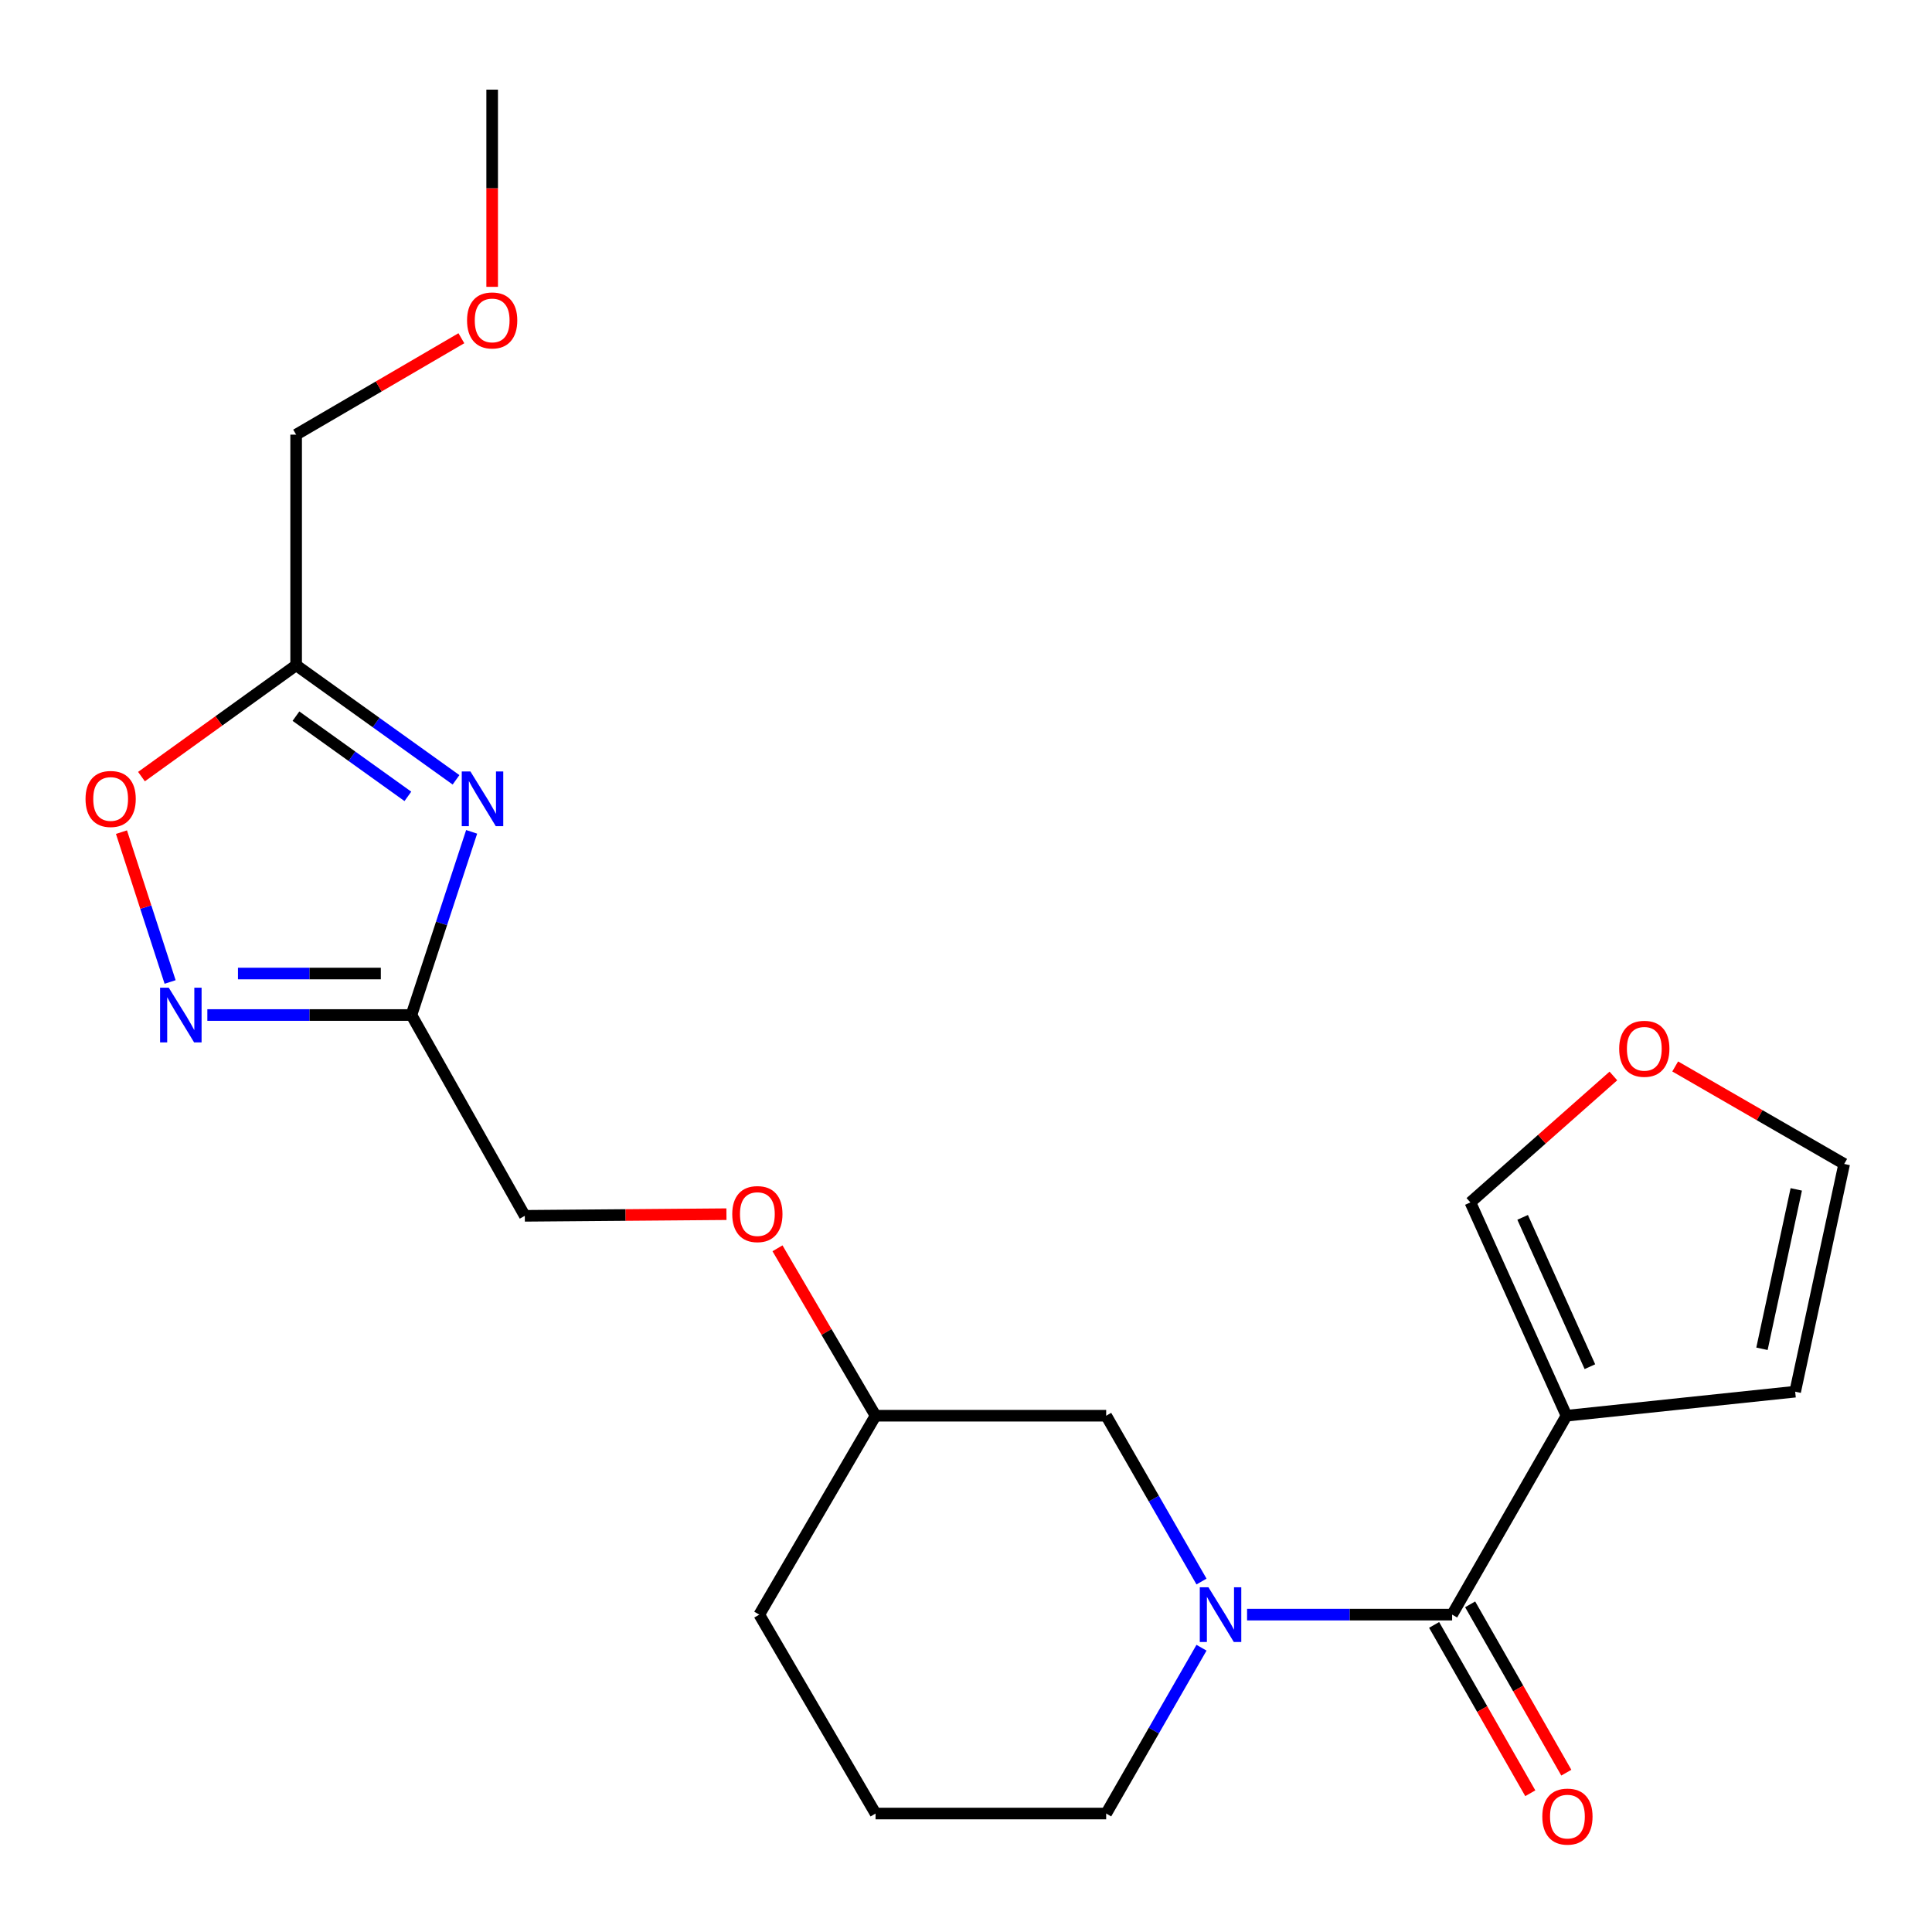 <?xml version='1.0' encoding='iso-8859-1'?>
<svg version='1.1' baseProfile='full'
              xmlns='http://www.w3.org/2000/svg'
                      xmlns:rdkit='http://www.rdkit.org/xml'
                      xmlns:xlink='http://www.w3.org/1999/xlink'
                  xml:space='preserve'
width='1000px' height='1000px' viewBox='0 0 1000 1000'>
<!-- END OF HEADER -->
<rect style='opacity:1.0;fill:#FFFFFF;stroke:none' width='1000' height='1000' x='0' y='0'> </rect>
<path class='bond-3' d='M 244.123,430.565 L 228.542,477.97' style='fill:none;fill-rule:evenodd;stroke:#0000FF;stroke-width:6px;stroke-linecap:butt;stroke-linejoin:miter;stroke-opacity:1' />
<path class='bond-3' d='M 228.542,477.97 L 212.961,525.375' style='fill:none;fill-rule:evenodd;stroke:#000000;stroke-width:6px;stroke-linecap:butt;stroke-linejoin:miter;stroke-opacity:1' />
<path class='bond-5' d='M 236.038,403.637 L 194.66,373.984' style='fill:none;fill-rule:evenodd;stroke:#0000FF;stroke-width:6px;stroke-linecap:butt;stroke-linejoin:miter;stroke-opacity:1' />
<path class='bond-5' d='M 194.66,373.984 L 153.281,344.331' style='fill:none;fill-rule:evenodd;stroke:#000000;stroke-width:6px;stroke-linecap:butt;stroke-linejoin:miter;stroke-opacity:1' />
<path class='bond-5' d='M 211.115,412.198 L 182.15,391.441' style='fill:none;fill-rule:evenodd;stroke:#0000FF;stroke-width:6px;stroke-linecap:butt;stroke-linejoin:miter;stroke-opacity:1' />
<path class='bond-5' d='M 182.15,391.441 L 153.185,370.683' style='fill:none;fill-rule:evenodd;stroke:#000000;stroke-width:6px;stroke-linecap:butt;stroke-linejoin:miter;stroke-opacity:1' />
<path class='bond-0' d='M 751.619,835.73 L 698.551,835.73' style='fill:none;fill-rule:evenodd;stroke:#000000;stroke-width:6px;stroke-linecap:butt;stroke-linejoin:miter;stroke-opacity:1' />
<path class='bond-0' d='M 698.551,835.73 L 645.483,835.73' style='fill:none;fill-rule:evenodd;stroke:#0000FF;stroke-width:6px;stroke-linecap:butt;stroke-linejoin:miter;stroke-opacity:1' />
<path class='bond-2' d='M 751.619,835.73 L 810.81,732.775' style='fill:none;fill-rule:evenodd;stroke:#000000;stroke-width:6px;stroke-linecap:butt;stroke-linejoin:miter;stroke-opacity:1' />
<path class='bond-11' d='M 742.296,841.057 L 767.186,884.622' style='fill:none;fill-rule:evenodd;stroke:#000000;stroke-width:6px;stroke-linecap:butt;stroke-linejoin:miter;stroke-opacity:1' />
<path class='bond-11' d='M 767.186,884.622 L 792.076,928.187' style='fill:none;fill-rule:evenodd;stroke:#FF0000;stroke-width:6px;stroke-linecap:butt;stroke-linejoin:miter;stroke-opacity:1' />
<path class='bond-11' d='M 760.943,830.403 L 785.833,873.968' style='fill:none;fill-rule:evenodd;stroke:#000000;stroke-width:6px;stroke-linecap:butt;stroke-linejoin:miter;stroke-opacity:1' />
<path class='bond-11' d='M 785.833,873.968 L 810.723,917.533' style='fill:none;fill-rule:evenodd;stroke:#FF0000;stroke-width:6px;stroke-linecap:butt;stroke-linejoin:miter;stroke-opacity:1' />
<path class='bond-1' d='M 621.899,818.601 L 597.227,775.688' style='fill:none;fill-rule:evenodd;stroke:#0000FF;stroke-width:6px;stroke-linecap:butt;stroke-linejoin:miter;stroke-opacity:1' />
<path class='bond-1' d='M 597.227,775.688 L 572.556,732.775' style='fill:none;fill-rule:evenodd;stroke:#000000;stroke-width:6px;stroke-linecap:butt;stroke-linejoin:miter;stroke-opacity:1' />
<path class='bond-23' d='M 621.899,852.859 L 597.227,895.771' style='fill:none;fill-rule:evenodd;stroke:#0000FF;stroke-width:6px;stroke-linecap:butt;stroke-linejoin:miter;stroke-opacity:1' />
<path class='bond-23' d='M 597.227,895.771 L 572.556,938.684' style='fill:none;fill-rule:evenodd;stroke:#000000;stroke-width:6px;stroke-linecap:butt;stroke-linejoin:miter;stroke-opacity:1' />
<path class='bond-7' d='M 810.81,732.775 L 761.069,622.364' style='fill:none;fill-rule:evenodd;stroke:#000000;stroke-width:6px;stroke-linecap:butt;stroke-linejoin:miter;stroke-opacity:1' />
<path class='bond-7' d='M 822.93,707.392 L 788.111,630.104' style='fill:none;fill-rule:evenodd;stroke:#000000;stroke-width:6px;stroke-linecap:butt;stroke-linejoin:miter;stroke-opacity:1' />
<path class='bond-9' d='M 810.81,732.775 L 929.18,720.331' style='fill:none;fill-rule:evenodd;stroke:#000000;stroke-width:6px;stroke-linecap:butt;stroke-linejoin:miter;stroke-opacity:1' />
<path class='bond-4' d='M 212.961,525.375 L 160.143,525.375' style='fill:none;fill-rule:evenodd;stroke:#000000;stroke-width:6px;stroke-linecap:butt;stroke-linejoin:miter;stroke-opacity:1' />
<path class='bond-4' d='M 160.143,525.375 L 107.325,525.375' style='fill:none;fill-rule:evenodd;stroke:#0000FF;stroke-width:6px;stroke-linecap:butt;stroke-linejoin:miter;stroke-opacity:1' />
<path class='bond-4' d='M 197.116,503.899 L 160.143,503.899' style='fill:none;fill-rule:evenodd;stroke:#000000;stroke-width:6px;stroke-linecap:butt;stroke-linejoin:miter;stroke-opacity:1' />
<path class='bond-4' d='M 160.143,503.899 L 123.171,503.899' style='fill:none;fill-rule:evenodd;stroke:#0000FF;stroke-width:6px;stroke-linecap:butt;stroke-linejoin:miter;stroke-opacity:1' />
<path class='bond-13' d='M 212.961,525.375 L 271.639,629.308' style='fill:none;fill-rule:evenodd;stroke:#000000;stroke-width:6px;stroke-linecap:butt;stroke-linejoin:miter;stroke-opacity:1' />
<path class='bond-22' d='M 88.05,508.273 L 75.46,469.493' style='fill:none;fill-rule:evenodd;stroke:#0000FF;stroke-width:6px;stroke-linecap:butt;stroke-linejoin:miter;stroke-opacity:1' />
<path class='bond-22' d='M 75.46,469.493 L 62.871,430.712' style='fill:none;fill-rule:evenodd;stroke:#FF0000;stroke-width:6px;stroke-linecap:butt;stroke-linejoin:miter;stroke-opacity:1' />
<path class='bond-6' d='M 153.281,344.331 L 113.255,373.151' style='fill:none;fill-rule:evenodd;stroke:#000000;stroke-width:6px;stroke-linecap:butt;stroke-linejoin:miter;stroke-opacity:1' />
<path class='bond-6' d='M 113.255,373.151 L 73.228,401.97' style='fill:none;fill-rule:evenodd;stroke:#FF0000;stroke-width:6px;stroke-linecap:butt;stroke-linejoin:miter;stroke-opacity:1' />
<path class='bond-17' d='M 153.281,344.331 L 153.281,224.971' style='fill:none;fill-rule:evenodd;stroke:#000000;stroke-width:6px;stroke-linecap:butt;stroke-linejoin:miter;stroke-opacity:1' />
<path class='bond-10' d='M 761.069,622.364 L 798.077,589.642' style='fill:none;fill-rule:evenodd;stroke:#000000;stroke-width:6px;stroke-linecap:butt;stroke-linejoin:miter;stroke-opacity:1' />
<path class='bond-10' d='M 798.077,589.642 L 835.086,556.921' style='fill:none;fill-rule:evenodd;stroke:#FF0000;stroke-width:6px;stroke-linecap:butt;stroke-linejoin:miter;stroke-opacity:1' />
<path class='bond-8' d='M 572.556,732.775 L 453.184,732.775' style='fill:none;fill-rule:evenodd;stroke:#000000;stroke-width:6px;stroke-linecap:butt;stroke-linejoin:miter;stroke-opacity:1' />
<path class='bond-12' d='M 929.18,720.331 L 954.545,602.463' style='fill:none;fill-rule:evenodd;stroke:#000000;stroke-width:6px;stroke-linecap:butt;stroke-linejoin:miter;stroke-opacity:1' />
<path class='bond-12' d='M 911.989,698.132 L 929.745,615.625' style='fill:none;fill-rule:evenodd;stroke:#000000;stroke-width:6px;stroke-linecap:butt;stroke-linejoin:miter;stroke-opacity:1' />
<path class='bond-24' d='M 867.076,551.994 L 910.811,577.228' style='fill:none;fill-rule:evenodd;stroke:#FF0000;stroke-width:6px;stroke-linecap:butt;stroke-linejoin:miter;stroke-opacity:1' />
<path class='bond-24' d='M 910.811,577.228 L 954.545,602.463' style='fill:none;fill-rule:evenodd;stroke:#000000;stroke-width:6px;stroke-linecap:butt;stroke-linejoin:miter;stroke-opacity:1' />
<path class='bond-14' d='M 271.639,629.308 L 323.821,628.884' style='fill:none;fill-rule:evenodd;stroke:#000000;stroke-width:6px;stroke-linecap:butt;stroke-linejoin:miter;stroke-opacity:1' />
<path class='bond-14' d='M 323.821,628.884 L 376.003,628.46' style='fill:none;fill-rule:evenodd;stroke:#FF0000;stroke-width:6px;stroke-linecap:butt;stroke-linejoin:miter;stroke-opacity:1' />
<path class='bond-16' d='M 402.43,646.115 L 427.807,689.445' style='fill:none;fill-rule:evenodd;stroke:#FF0000;stroke-width:6px;stroke-linecap:butt;stroke-linejoin:miter;stroke-opacity:1' />
<path class='bond-16' d='M 427.807,689.445 L 453.184,732.775' style='fill:none;fill-rule:evenodd;stroke:#000000;stroke-width:6px;stroke-linecap:butt;stroke-linejoin:miter;stroke-opacity:1' />
<path class='bond-15' d='M 572.556,938.684 L 453.184,938.684' style='fill:none;fill-rule:evenodd;stroke:#000000;stroke-width:6px;stroke-linecap:butt;stroke-linejoin:miter;stroke-opacity:1' />
<path class='bond-20' d='M 453.184,732.775 L 393.003,835.73' style='fill:none;fill-rule:evenodd;stroke:#000000;stroke-width:6px;stroke-linecap:butt;stroke-linejoin:miter;stroke-opacity:1' />
<path class='bond-19' d='M 153.281,224.971 L 196.044,200.019' style='fill:none;fill-rule:evenodd;stroke:#000000;stroke-width:6px;stroke-linecap:butt;stroke-linejoin:miter;stroke-opacity:1' />
<path class='bond-19' d='M 196.044,200.019 L 238.807,175.067' style='fill:none;fill-rule:evenodd;stroke:#FF0000;stroke-width:6px;stroke-linecap:butt;stroke-linejoin:miter;stroke-opacity:1' />
<path class='bond-18' d='M 453.184,938.684 L 393.003,835.73' style='fill:none;fill-rule:evenodd;stroke:#000000;stroke-width:6px;stroke-linecap:butt;stroke-linejoin:miter;stroke-opacity:1' />
<path class='bond-21' d='M 254.744,148.464 L 254.744,97.43' style='fill:none;fill-rule:evenodd;stroke:#FF0000;stroke-width:6px;stroke-linecap:butt;stroke-linejoin:miter;stroke-opacity:1' />
<path class='bond-21' d='M 254.744,97.43 L 254.744,46.397' style='fill:none;fill-rule:evenodd;stroke:#000000;stroke-width:6px;stroke-linecap:butt;stroke-linejoin:miter;stroke-opacity:1' />
<path  class='atom-0' d='M 243.485 399.3
L 252.765 414.3
Q 253.685 415.78, 255.165 418.46
Q 256.645 421.14, 256.725 421.3
L 256.725 399.3
L 260.485 399.3
L 260.485 427.62
L 256.605 427.62
L 246.645 411.22
Q 245.485 409.3, 244.245 407.1
Q 243.045 404.9, 242.685 404.22
L 242.685 427.62
L 239.005 427.62
L 239.005 399.3
L 243.485 399.3
' fill='#0000FF'/>
<path  class='atom-2' d='M 625.487 821.57
L 634.767 836.57
Q 635.687 838.05, 637.167 840.73
Q 638.647 843.41, 638.727 843.57
L 638.727 821.57
L 642.487 821.57
L 642.487 849.89
L 638.607 849.89
L 628.647 833.49
Q 627.487 831.57, 626.247 829.37
Q 625.047 827.17, 624.687 826.49
L 624.687 849.89
L 621.007 849.89
L 621.007 821.57
L 625.487 821.57
' fill='#0000FF'/>
<path  class='atom-5' d='M 87.341 511.215
L 96.621 526.215
Q 97.541 527.695, 99.021 530.375
Q 100.501 533.055, 100.581 533.215
L 100.581 511.215
L 104.341 511.215
L 104.341 539.535
L 100.461 539.535
L 90.501 523.135
Q 89.341 521.215, 88.101 519.015
Q 86.901 516.815, 86.541 516.135
L 86.541 539.535
L 82.861 539.535
L 82.861 511.215
L 87.341 511.215
' fill='#0000FF'/>
<path  class='atom-7' d='M 44.271 413.54
Q 44.271 406.74, 47.631 402.94
Q 50.991 399.14, 57.271 399.14
Q 63.551 399.14, 66.911 402.94
Q 70.271 406.74, 70.271 413.54
Q 70.271 420.42, 66.871 424.34
Q 63.471 428.22, 57.271 428.22
Q 51.031 428.22, 47.631 424.34
Q 44.271 420.46, 44.271 413.54
M 57.271 425.02
Q 61.591 425.02, 63.911 422.14
Q 66.271 419.22, 66.271 413.54
Q 66.271 407.98, 63.911 405.18
Q 61.591 402.34, 57.271 402.34
Q 52.951 402.34, 50.591 405.14
Q 48.271 407.94, 48.271 413.54
Q 48.271 419.26, 50.591 422.14
Q 52.951 425.02, 57.271 425.02
' fill='#FF0000'/>
<path  class='atom-11' d='M 838.09 542.851
Q 838.09 536.051, 841.45 532.251
Q 844.81 528.451, 851.09 528.451
Q 857.37 528.451, 860.73 532.251
Q 864.09 536.051, 864.09 542.851
Q 864.09 549.731, 860.69 553.651
Q 857.29 557.531, 851.09 557.531
Q 844.85 557.531, 841.45 553.651
Q 838.09 549.771, 838.09 542.851
M 851.09 554.331
Q 855.41 554.331, 857.73 551.451
Q 860.09 548.531, 860.09 542.851
Q 860.09 537.291, 857.73 534.491
Q 855.41 531.651, 851.09 531.651
Q 846.77 531.651, 844.41 534.451
Q 842.09 537.251, 842.09 542.851
Q 842.09 548.571, 844.41 551.451
Q 846.77 554.331, 851.09 554.331
' fill='#FF0000'/>
<path  class='atom-12' d='M 798.299 940.267
Q 798.299 933.467, 801.659 929.667
Q 805.019 925.867, 811.299 925.867
Q 817.579 925.867, 820.939 929.667
Q 824.299 933.467, 824.299 940.267
Q 824.299 947.147, 820.899 951.067
Q 817.499 954.947, 811.299 954.947
Q 805.059 954.947, 801.659 951.067
Q 798.299 947.187, 798.299 940.267
M 811.299 951.747
Q 815.619 951.747, 817.939 948.867
Q 820.299 945.947, 820.299 940.267
Q 820.299 934.707, 817.939 931.907
Q 815.619 929.067, 811.299 929.067
Q 806.979 929.067, 804.619 931.867
Q 802.299 934.667, 802.299 940.267
Q 802.299 945.987, 804.619 948.867
Q 806.979 951.747, 811.299 951.747
' fill='#FF0000'/>
<path  class='atom-15' d='M 379.013 628.409
Q 379.013 621.609, 382.373 617.809
Q 385.733 614.009, 392.013 614.009
Q 398.293 614.009, 401.653 617.809
Q 405.013 621.609, 405.013 628.409
Q 405.013 635.289, 401.613 639.209
Q 398.213 643.089, 392.013 643.089
Q 385.773 643.089, 382.373 639.209
Q 379.013 635.329, 379.013 628.409
M 392.013 639.889
Q 396.333 639.889, 398.653 637.009
Q 401.013 634.089, 401.013 628.409
Q 401.013 622.849, 398.653 620.049
Q 396.333 617.209, 392.013 617.209
Q 387.693 617.209, 385.333 620.009
Q 383.013 622.809, 383.013 628.409
Q 383.013 634.129, 385.333 637.009
Q 387.693 639.889, 392.013 639.889
' fill='#FF0000'/>
<path  class='atom-20' d='M 241.744 165.848
Q 241.744 159.048, 245.104 155.248
Q 248.464 151.448, 254.744 151.448
Q 261.024 151.448, 264.384 155.248
Q 267.744 159.048, 267.744 165.848
Q 267.744 172.728, 264.344 176.648
Q 260.944 180.528, 254.744 180.528
Q 248.504 180.528, 245.104 176.648
Q 241.744 172.768, 241.744 165.848
M 254.744 177.328
Q 259.064 177.328, 261.384 174.448
Q 263.744 171.528, 263.744 165.848
Q 263.744 160.288, 261.384 157.488
Q 259.064 154.648, 254.744 154.648
Q 250.424 154.648, 248.064 157.448
Q 245.744 160.248, 245.744 165.848
Q 245.744 171.568, 248.064 174.448
Q 250.424 177.328, 254.744 177.328
' fill='#FF0000'/>
</svg>
